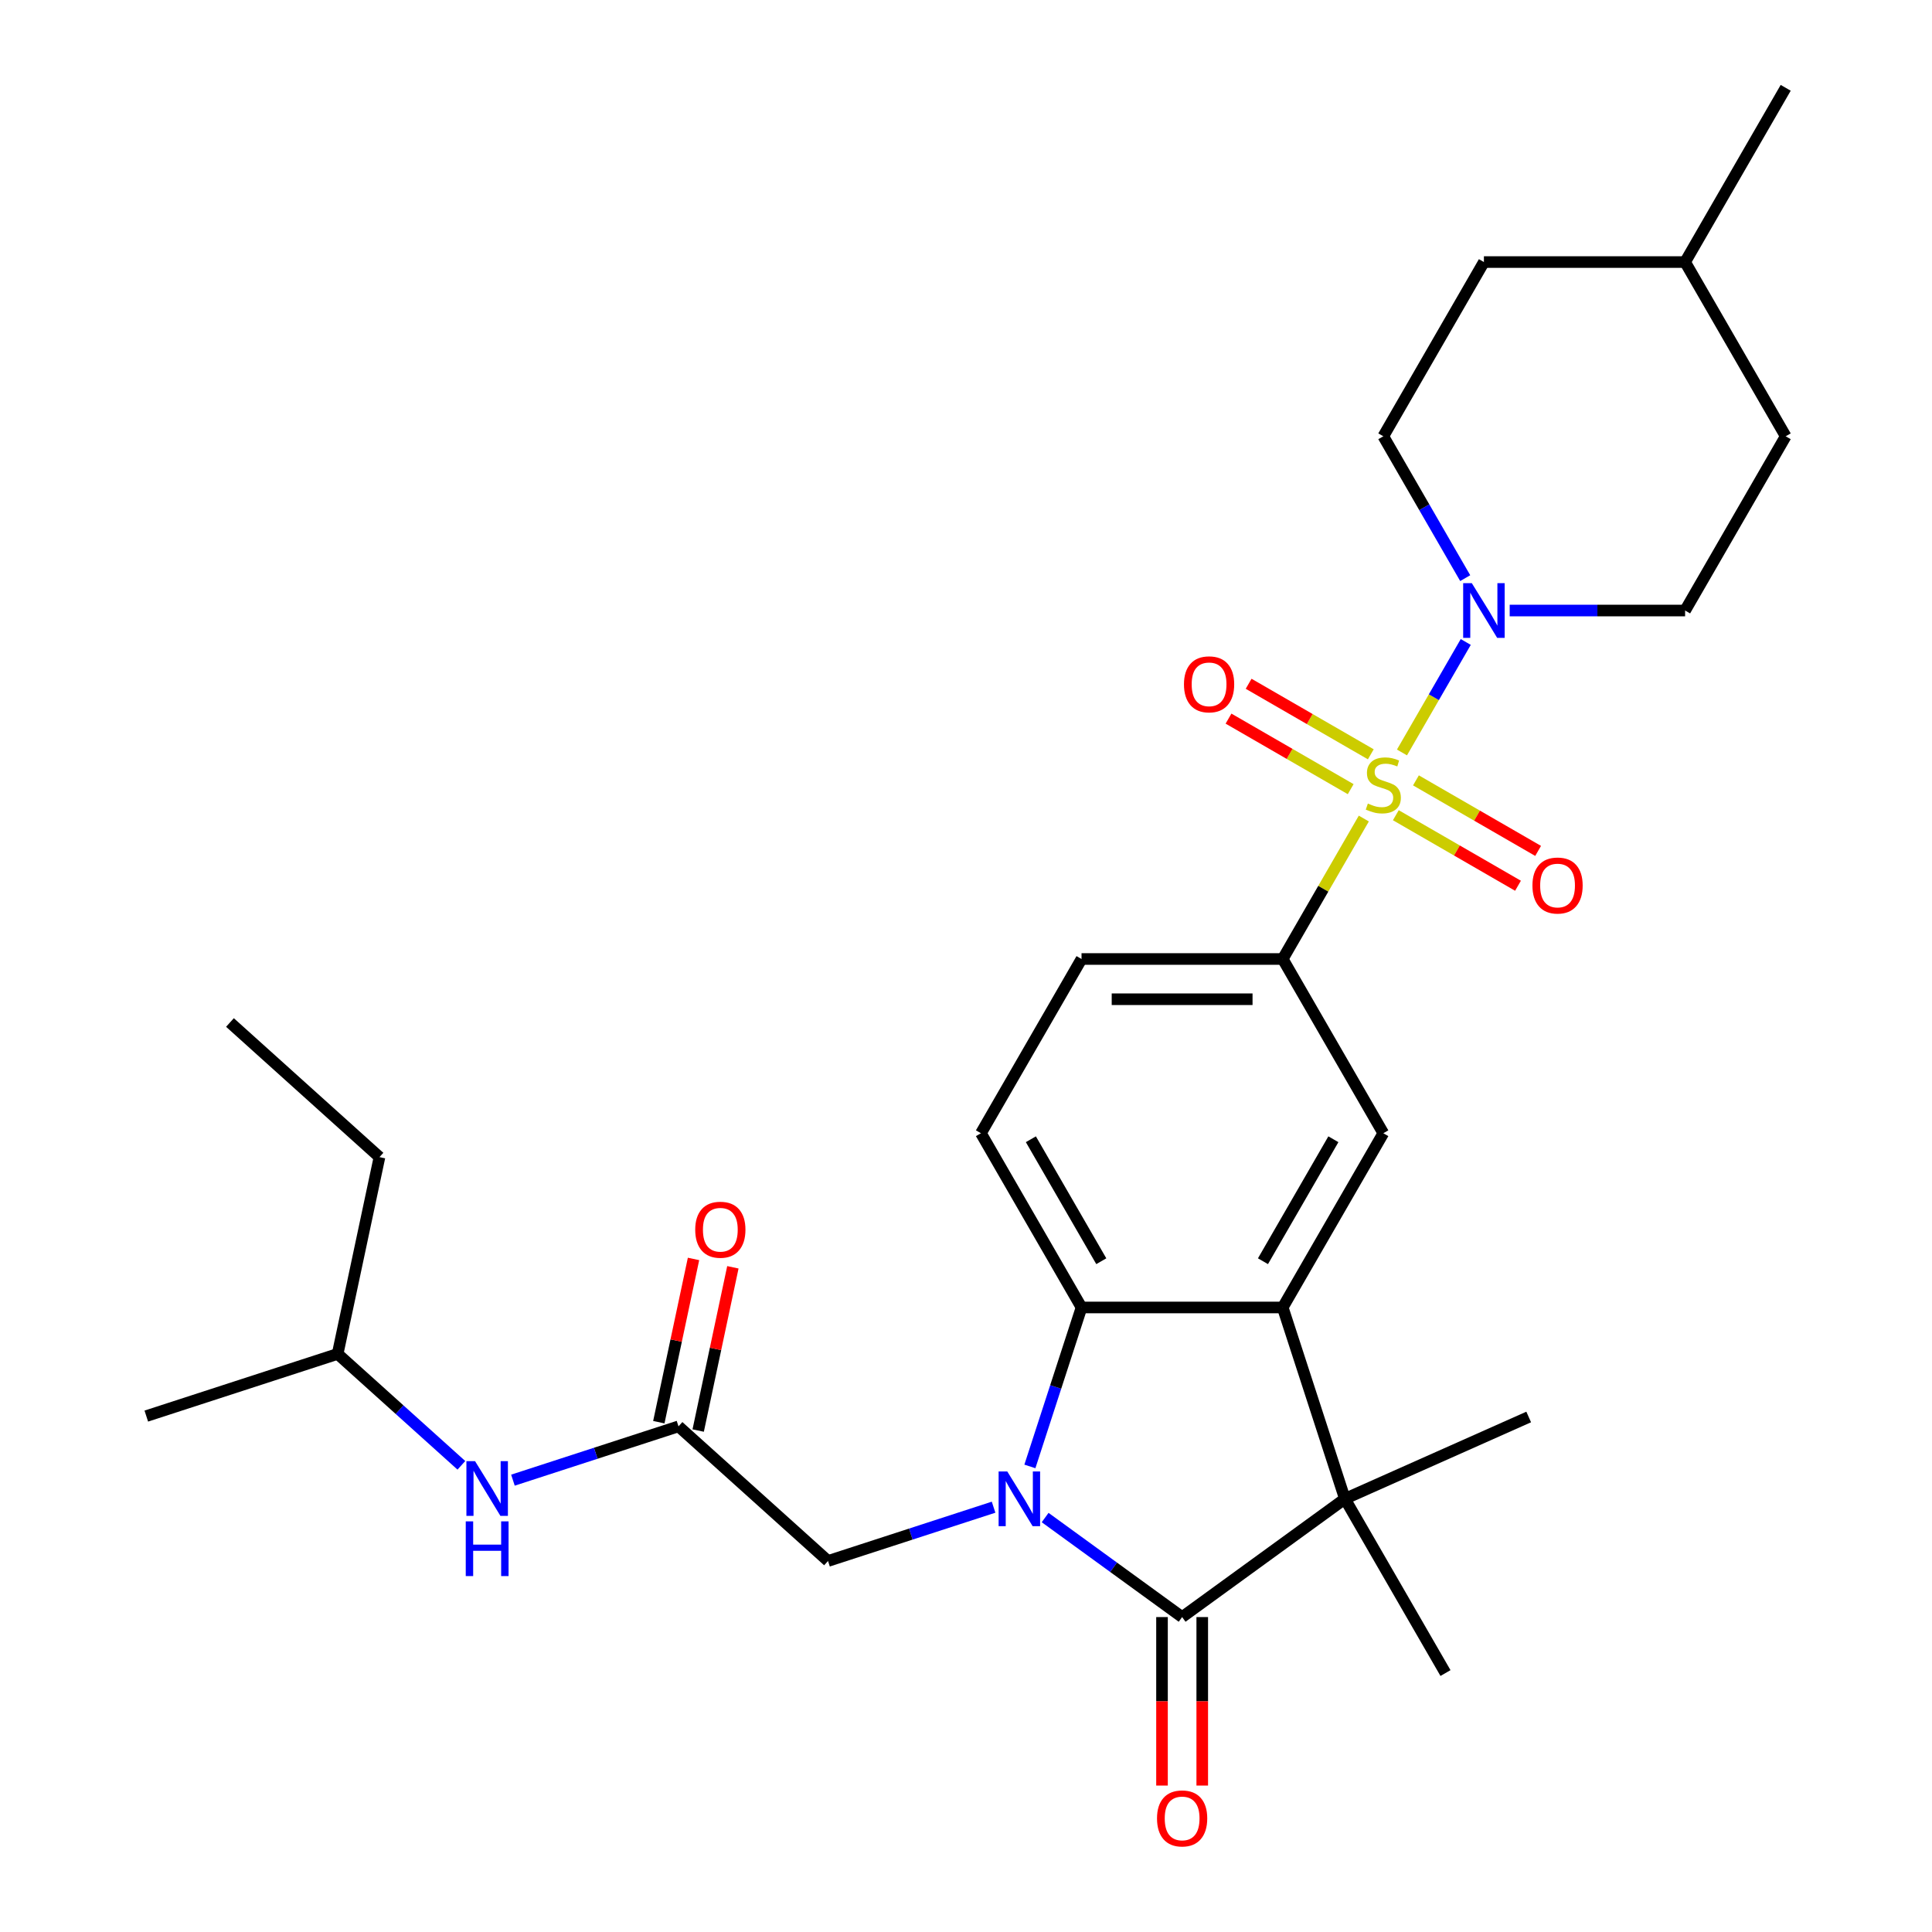 <?xml version='1.0' encoding='iso-8859-1'?>
<svg version='1.1' baseProfile='full'
              xmlns='http://www.w3.org/2000/svg'
                      xmlns:rdkit='http://www.rdkit.org/xml'
                      xmlns:xlink='http://www.w3.org/1999/xlink'
                  xml:space='preserve'
width='1000px' height='1000px' viewBox='0 0 1000 1000'>
<!-- END OF HEADER -->
<rect style='opacity:1.0;fill:#FFFFFF;stroke:none' width='1000' height='1000' x='0' y='0'> </rect>
<path class='bond-5' d='M 725.658,389.469 L 742.165,360.879' style='fill:none;fill-rule:evenodd;stroke:#CCCC00;stroke-width:6px;stroke-linecap:butt;stroke-linejoin:miter;stroke-opacity:1' />
<path class='bond-5' d='M 742.165,360.879 L 758.671,332.288' style='fill:none;fill-rule:evenodd;stroke:#0000FF;stroke-width:6px;stroke-linecap:butt;stroke-linejoin:miter;stroke-opacity:1' />
<path class='bond-6' d='M 705.909,423.676 L 684.922,460.026' style='fill:none;fill-rule:evenodd;stroke:#CCCC00;stroke-width:6px;stroke-linecap:butt;stroke-linejoin:miter;stroke-opacity:1' />
<path class='bond-6' d='M 684.922,460.026 L 663.935,496.377' style='fill:none;fill-rule:evenodd;stroke:#000000;stroke-width:6px;stroke-linecap:butt;stroke-linejoin:miter;stroke-opacity:1' />
<path class='bond-11' d='M 722.479,421.956 L 754.097,440.21' style='fill:none;fill-rule:evenodd;stroke:#CCCC00;stroke-width:6px;stroke-linecap:butt;stroke-linejoin:miter;stroke-opacity:1' />
<path class='bond-11' d='M 754.097,440.21 L 785.714,458.465' style='fill:none;fill-rule:evenodd;stroke:#FF0000;stroke-width:6px;stroke-linecap:butt;stroke-linejoin:miter;stroke-opacity:1' />
<path class='bond-11' d='M 732.893,403.919 L 764.51,422.173' style='fill:none;fill-rule:evenodd;stroke:#CCCC00;stroke-width:6px;stroke-linecap:butt;stroke-linejoin:miter;stroke-opacity:1' />
<path class='bond-11' d='M 764.51,422.173 L 796.128,440.428' style='fill:none;fill-rule:evenodd;stroke:#FF0000;stroke-width:6px;stroke-linecap:butt;stroke-linejoin:miter;stroke-opacity:1' />
<path class='bond-12' d='M 709.526,390.428 L 677.909,372.174' style='fill:none;fill-rule:evenodd;stroke:#CCCC00;stroke-width:6px;stroke-linecap:butt;stroke-linejoin:miter;stroke-opacity:1' />
<path class='bond-12' d='M 677.909,372.174 L 646.291,353.92' style='fill:none;fill-rule:evenodd;stroke:#FF0000;stroke-width:6px;stroke-linecap:butt;stroke-linejoin:miter;stroke-opacity:1' />
<path class='bond-12' d='M 699.113,408.465 L 667.495,390.211' style='fill:none;fill-rule:evenodd;stroke:#CCCC00;stroke-width:6px;stroke-linecap:butt;stroke-linejoin:miter;stroke-opacity:1' />
<path class='bond-12' d='M 667.495,390.211 L 635.878,371.957' style='fill:none;fill-rule:evenodd;stroke:#FF0000;stroke-width:6px;stroke-linecap:butt;stroke-linejoin:miter;stroke-opacity:1' />
<path class='bond-0' d='M 533.066,759.021 L 546.432,717.883' style='fill:none;fill-rule:evenodd;stroke:#0000FF;stroke-width:6px;stroke-linecap:butt;stroke-linejoin:miter;stroke-opacity:1' />
<path class='bond-0' d='M 546.432,717.883 L 559.799,676.745' style='fill:none;fill-rule:evenodd;stroke:#000000;stroke-width:6px;stroke-linecap:butt;stroke-linejoin:miter;stroke-opacity:1' />
<path class='bond-8' d='M 514.276,780.12 L 471.428,794.042' style='fill:none;fill-rule:evenodd;stroke:#0000FF;stroke-width:6px;stroke-linecap:butt;stroke-linejoin:miter;stroke-opacity:1' />
<path class='bond-8' d='M 471.428,794.042 L 428.58,807.964' style='fill:none;fill-rule:evenodd;stroke:#000000;stroke-width:6px;stroke-linecap:butt;stroke-linejoin:miter;stroke-opacity:1' />
<path class='bond-31' d='M 540.962,785.479 L 576.415,811.237' style='fill:none;fill-rule:evenodd;stroke:#0000FF;stroke-width:6px;stroke-linecap:butt;stroke-linejoin:miter;stroke-opacity:1' />
<path class='bond-31' d='M 576.415,811.237 L 611.867,836.994' style='fill:none;fill-rule:evenodd;stroke:#000000;stroke-width:6px;stroke-linecap:butt;stroke-linejoin:miter;stroke-opacity:1' />
<path class='bond-1' d='M 611.867,836.994 L 696.115,775.785' style='fill:none;fill-rule:evenodd;stroke:#000000;stroke-width:6px;stroke-linecap:butt;stroke-linejoin:miter;stroke-opacity:1' />
<path class='bond-13' d='M 601.453,836.994 L 601.453,880.6' style='fill:none;fill-rule:evenodd;stroke:#000000;stroke-width:6px;stroke-linecap:butt;stroke-linejoin:miter;stroke-opacity:1' />
<path class='bond-13' d='M 601.453,880.6 L 601.453,924.207' style='fill:none;fill-rule:evenodd;stroke:#FF0000;stroke-width:6px;stroke-linecap:butt;stroke-linejoin:miter;stroke-opacity:1' />
<path class='bond-13' d='M 622.28,836.994 L 622.28,880.6' style='fill:none;fill-rule:evenodd;stroke:#000000;stroke-width:6px;stroke-linecap:butt;stroke-linejoin:miter;stroke-opacity:1' />
<path class='bond-13' d='M 622.28,880.6 L 622.28,924.207' style='fill:none;fill-rule:evenodd;stroke:#FF0000;stroke-width:6px;stroke-linecap:butt;stroke-linejoin:miter;stroke-opacity:1' />
<path class='bond-2' d='M 663.935,676.745 L 716.003,586.561' style='fill:none;fill-rule:evenodd;stroke:#000000;stroke-width:6px;stroke-linecap:butt;stroke-linejoin:miter;stroke-opacity:1' />
<path class='bond-2' d='M 653.708,652.804 L 690.156,589.675' style='fill:none;fill-rule:evenodd;stroke:#000000;stroke-width:6px;stroke-linecap:butt;stroke-linejoin:miter;stroke-opacity:1' />
<path class='bond-3' d='M 663.935,676.745 L 696.115,775.785' style='fill:none;fill-rule:evenodd;stroke:#000000;stroke-width:6px;stroke-linecap:butt;stroke-linejoin:miter;stroke-opacity:1' />
<path class='bond-29' d='M 663.935,676.745 L 559.799,676.745' style='fill:none;fill-rule:evenodd;stroke:#000000;stroke-width:6px;stroke-linecap:butt;stroke-linejoin:miter;stroke-opacity:1' />
<path class='bond-19' d='M 696.115,775.785 L 748.183,865.969' style='fill:none;fill-rule:evenodd;stroke:#000000;stroke-width:6px;stroke-linecap:butt;stroke-linejoin:miter;stroke-opacity:1' />
<path class='bond-20' d='M 696.115,775.785 L 791.248,733.429' style='fill:none;fill-rule:evenodd;stroke:#000000;stroke-width:6px;stroke-linecap:butt;stroke-linejoin:miter;stroke-opacity:1' />
<path class='bond-4' d='M 559.799,676.745 L 507.731,586.561' style='fill:none;fill-rule:evenodd;stroke:#000000;stroke-width:6px;stroke-linecap:butt;stroke-linejoin:miter;stroke-opacity:1' />
<path class='bond-4' d='M 570.026,652.804 L 533.578,589.675' style='fill:none;fill-rule:evenodd;stroke:#000000;stroke-width:6px;stroke-linecap:butt;stroke-linejoin:miter;stroke-opacity:1' />
<path class='bond-16' d='M 781.414,316.008 L 826.81,316.008' style='fill:none;fill-rule:evenodd;stroke:#0000FF;stroke-width:6px;stroke-linecap:butt;stroke-linejoin:miter;stroke-opacity:1' />
<path class='bond-16' d='M 826.81,316.008 L 872.207,316.008' style='fill:none;fill-rule:evenodd;stroke:#000000;stroke-width:6px;stroke-linecap:butt;stroke-linejoin:miter;stroke-opacity:1' />
<path class='bond-17' d='M 758.392,299.244 L 737.198,262.534' style='fill:none;fill-rule:evenodd;stroke:#0000FF;stroke-width:6px;stroke-linecap:butt;stroke-linejoin:miter;stroke-opacity:1' />
<path class='bond-17' d='M 737.198,262.534 L 716.003,225.823' style='fill:none;fill-rule:evenodd;stroke:#000000;stroke-width:6px;stroke-linecap:butt;stroke-linejoin:miter;stroke-opacity:1' />
<path class='bond-7' d='M 663.935,496.377 L 716.003,586.561' style='fill:none;fill-rule:evenodd;stroke:#000000;stroke-width:6px;stroke-linecap:butt;stroke-linejoin:miter;stroke-opacity:1' />
<path class='bond-15' d='M 663.935,496.377 L 559.799,496.377' style='fill:none;fill-rule:evenodd;stroke:#000000;stroke-width:6px;stroke-linecap:butt;stroke-linejoin:miter;stroke-opacity:1' />
<path class='bond-15' d='M 648.314,517.204 L 575.419,517.204' style='fill:none;fill-rule:evenodd;stroke:#000000;stroke-width:6px;stroke-linecap:butt;stroke-linejoin:miter;stroke-opacity:1' />
<path class='bond-9' d='M 428.58,807.964 L 351.192,738.284' style='fill:none;fill-rule:evenodd;stroke:#000000;stroke-width:6px;stroke-linecap:butt;stroke-linejoin:miter;stroke-opacity:1' />
<path class='bond-14' d='M 351.192,738.284 L 308.344,752.206' style='fill:none;fill-rule:evenodd;stroke:#000000;stroke-width:6px;stroke-linecap:butt;stroke-linejoin:miter;stroke-opacity:1' />
<path class='bond-14' d='M 308.344,752.206 L 265.496,766.128' style='fill:none;fill-rule:evenodd;stroke:#0000FF;stroke-width:6px;stroke-linecap:butt;stroke-linejoin:miter;stroke-opacity:1' />
<path class='bond-18' d='M 361.378,740.449 L 370.358,698.2' style='fill:none;fill-rule:evenodd;stroke:#000000;stroke-width:6px;stroke-linecap:butt;stroke-linejoin:miter;stroke-opacity:1' />
<path class='bond-18' d='M 370.358,698.2 L 379.338,655.952' style='fill:none;fill-rule:evenodd;stroke:#FF0000;stroke-width:6px;stroke-linecap:butt;stroke-linejoin:miter;stroke-opacity:1' />
<path class='bond-18' d='M 341.006,736.119 L 349.986,693.87' style='fill:none;fill-rule:evenodd;stroke:#000000;stroke-width:6px;stroke-linecap:butt;stroke-linejoin:miter;stroke-opacity:1' />
<path class='bond-18' d='M 349.986,693.87 L 358.966,651.622' style='fill:none;fill-rule:evenodd;stroke:#FF0000;stroke-width:6px;stroke-linecap:butt;stroke-linejoin:miter;stroke-opacity:1' />
<path class='bond-10' d='M 507.731,586.561 L 559.799,496.377' style='fill:none;fill-rule:evenodd;stroke:#000000;stroke-width:6px;stroke-linecap:butt;stroke-linejoin:miter;stroke-opacity:1' />
<path class='bond-24' d='M 238.809,758.449 L 206.787,729.616' style='fill:none;fill-rule:evenodd;stroke:#0000FF;stroke-width:6px;stroke-linecap:butt;stroke-linejoin:miter;stroke-opacity:1' />
<path class='bond-24' d='M 206.787,729.616 L 174.764,700.783' style='fill:none;fill-rule:evenodd;stroke:#000000;stroke-width:6px;stroke-linecap:butt;stroke-linejoin:miter;stroke-opacity:1' />
<path class='bond-22' d='M 872.207,316.008 L 924.275,225.823' style='fill:none;fill-rule:evenodd;stroke:#000000;stroke-width:6px;stroke-linecap:butt;stroke-linejoin:miter;stroke-opacity:1' />
<path class='bond-21' d='M 716.003,225.823 L 768.071,135.639' style='fill:none;fill-rule:evenodd;stroke:#000000;stroke-width:6px;stroke-linecap:butt;stroke-linejoin:miter;stroke-opacity:1' />
<path class='bond-23' d='M 768.071,135.639 L 872.207,135.639' style='fill:none;fill-rule:evenodd;stroke:#000000;stroke-width:6px;stroke-linecap:butt;stroke-linejoin:miter;stroke-opacity:1' />
<path class='bond-30' d='M 924.275,225.823 L 872.207,135.639' style='fill:none;fill-rule:evenodd;stroke:#000000;stroke-width:6px;stroke-linecap:butt;stroke-linejoin:miter;stroke-opacity:1' />
<path class='bond-25' d='M 872.207,135.639 L 924.275,45.455' style='fill:none;fill-rule:evenodd;stroke:#000000;stroke-width:6px;stroke-linecap:butt;stroke-linejoin:miter;stroke-opacity:1' />
<path class='bond-26' d='M 174.764,700.783 L 196.416,598.923' style='fill:none;fill-rule:evenodd;stroke:#000000;stroke-width:6px;stroke-linecap:butt;stroke-linejoin:miter;stroke-opacity:1' />
<path class='bond-27' d='M 174.764,700.783 L 75.725,732.963' style='fill:none;fill-rule:evenodd;stroke:#000000;stroke-width:6px;stroke-linecap:butt;stroke-linejoin:miter;stroke-opacity:1' />
<path class='bond-28' d='M 196.416,598.923 L 119.027,529.242' style='fill:none;fill-rule:evenodd;stroke:#000000;stroke-width:6px;stroke-linecap:butt;stroke-linejoin:miter;stroke-opacity:1' />
<path  class='atom-0' d='M 708.003 415.912
Q 708.323 416.032, 709.643 416.592
Q 710.963 417.152, 712.403 417.512
Q 713.883 417.832, 715.323 417.832
Q 718.003 417.832, 719.563 416.552
Q 721.123 415.232, 721.123 412.952
Q 721.123 411.392, 720.323 410.432
Q 719.563 409.472, 718.363 408.952
Q 717.163 408.432, 715.163 407.832
Q 712.643 407.072, 711.123 406.352
Q 709.643 405.632, 708.563 404.112
Q 707.523 402.592, 707.523 400.032
Q 707.523 396.472, 709.923 394.272
Q 712.363 392.072, 717.163 392.072
Q 720.443 392.072, 724.163 393.632
L 723.243 396.712
Q 719.843 395.312, 717.283 395.312
Q 714.523 395.312, 713.003 396.472
Q 711.483 397.592, 711.523 399.552
Q 711.523 401.072, 712.283 401.992
Q 713.083 402.912, 714.203 403.432
Q 715.363 403.952, 717.283 404.552
Q 719.843 405.352, 721.363 406.152
Q 722.883 406.952, 723.963 408.592
Q 725.083 410.192, 725.083 412.952
Q 725.083 416.872, 722.443 418.992
Q 719.843 421.072, 715.483 421.072
Q 712.963 421.072, 711.043 420.512
Q 709.163 419.992, 706.923 419.072
L 708.003 415.912
' fill='#CCCC00'/>
<path  class='atom-1' d='M 521.359 761.625
L 530.639 776.625
Q 531.559 778.105, 533.039 780.785
Q 534.519 783.465, 534.599 783.625
L 534.599 761.625
L 538.359 761.625
L 538.359 789.945
L 534.479 789.945
L 524.519 773.545
Q 523.359 771.625, 522.119 769.425
Q 520.919 767.225, 520.559 766.545
L 520.559 789.945
L 516.879 789.945
L 516.879 761.625
L 521.359 761.625
' fill='#0000FF'/>
<path  class='atom-6' d='M 761.811 301.848
L 771.091 316.848
Q 772.011 318.328, 773.491 321.008
Q 774.971 323.688, 775.051 323.848
L 775.051 301.848
L 778.811 301.848
L 778.811 330.168
L 774.931 330.168
L 764.971 313.768
Q 763.811 311.848, 762.571 309.648
Q 761.371 307.448, 761.011 306.768
L 761.011 330.168
L 757.331 330.168
L 757.331 301.848
L 761.811 301.848
' fill='#0000FF'/>
<path  class='atom-12' d='M 793.187 458.34
Q 793.187 451.54, 796.547 447.74
Q 799.907 443.94, 806.187 443.94
Q 812.467 443.94, 815.827 447.74
Q 819.187 451.54, 819.187 458.34
Q 819.187 465.22, 815.787 469.14
Q 812.387 473.02, 806.187 473.02
Q 799.947 473.02, 796.547 469.14
Q 793.187 465.26, 793.187 458.34
M 806.187 469.82
Q 810.507 469.82, 812.827 466.94
Q 815.187 464.02, 815.187 458.34
Q 815.187 452.78, 812.827 449.98
Q 810.507 447.14, 806.187 447.14
Q 801.867 447.14, 799.507 449.94
Q 797.187 452.74, 797.187 458.34
Q 797.187 464.06, 799.507 466.94
Q 801.867 469.82, 806.187 469.82
' fill='#FF0000'/>
<path  class='atom-13' d='M 612.818 354.204
Q 612.818 347.404, 616.178 343.604
Q 619.538 339.804, 625.818 339.804
Q 632.098 339.804, 635.458 343.604
Q 638.818 347.404, 638.818 354.204
Q 638.818 361.084, 635.418 365.004
Q 632.018 368.884, 625.818 368.884
Q 619.578 368.884, 616.178 365.004
Q 612.818 361.124, 612.818 354.204
M 625.818 365.684
Q 630.138 365.684, 632.458 362.804
Q 634.818 359.884, 634.818 354.204
Q 634.818 348.644, 632.458 345.844
Q 630.138 343.004, 625.818 343.004
Q 621.498 343.004, 619.138 345.804
Q 616.818 348.604, 616.818 354.204
Q 616.818 359.924, 619.138 362.804
Q 621.498 365.684, 625.818 365.684
' fill='#FF0000'/>
<path  class='atom-14' d='M 598.867 941.21
Q 598.867 934.41, 602.227 930.61
Q 605.587 926.81, 611.867 926.81
Q 618.147 926.81, 621.507 930.61
Q 624.867 934.41, 624.867 941.21
Q 624.867 948.09, 621.467 952.01
Q 618.067 955.89, 611.867 955.89
Q 605.627 955.89, 602.227 952.01
Q 598.867 948.13, 598.867 941.21
M 611.867 952.69
Q 616.187 952.69, 618.507 949.81
Q 620.867 946.89, 620.867 941.21
Q 620.867 935.65, 618.507 932.85
Q 616.187 930.01, 611.867 930.01
Q 607.547 930.01, 605.187 932.81
Q 602.867 935.61, 602.867 941.21
Q 602.867 946.93, 605.187 949.81
Q 607.547 952.69, 611.867 952.69
' fill='#FF0000'/>
<path  class='atom-15' d='M 245.893 756.304
L 255.173 771.304
Q 256.093 772.784, 257.573 775.464
Q 259.053 778.144, 259.133 778.304
L 259.133 756.304
L 262.893 756.304
L 262.893 784.624
L 259.013 784.624
L 249.053 768.224
Q 247.893 766.304, 246.653 764.104
Q 245.453 761.904, 245.093 761.224
L 245.093 784.624
L 241.413 784.624
L 241.413 756.304
L 245.893 756.304
' fill='#0000FF'/>
<path  class='atom-15' d='M 241.073 787.456
L 244.913 787.456
L 244.913 799.496
L 259.393 799.496
L 259.393 787.456
L 263.233 787.456
L 263.233 815.776
L 259.393 815.776
L 259.393 802.696
L 244.913 802.696
L 244.913 815.776
L 241.073 815.776
L 241.073 787.456
' fill='#0000FF'/>
<path  class='atom-19' d='M 359.843 636.503
Q 359.843 629.703, 363.203 625.903
Q 366.563 622.103, 372.843 622.103
Q 379.123 622.103, 382.483 625.903
Q 385.843 629.703, 385.843 636.503
Q 385.843 643.383, 382.443 647.303
Q 379.043 651.183, 372.843 651.183
Q 366.603 651.183, 363.203 647.303
Q 359.843 643.423, 359.843 636.503
M 372.843 647.983
Q 377.163 647.983, 379.483 645.103
Q 381.843 642.183, 381.843 636.503
Q 381.843 630.943, 379.483 628.143
Q 377.163 625.303, 372.843 625.303
Q 368.523 625.303, 366.163 628.103
Q 363.843 630.903, 363.843 636.503
Q 363.843 642.223, 366.163 645.103
Q 368.523 647.983, 372.843 647.983
' fill='#FF0000'/>
</svg>
